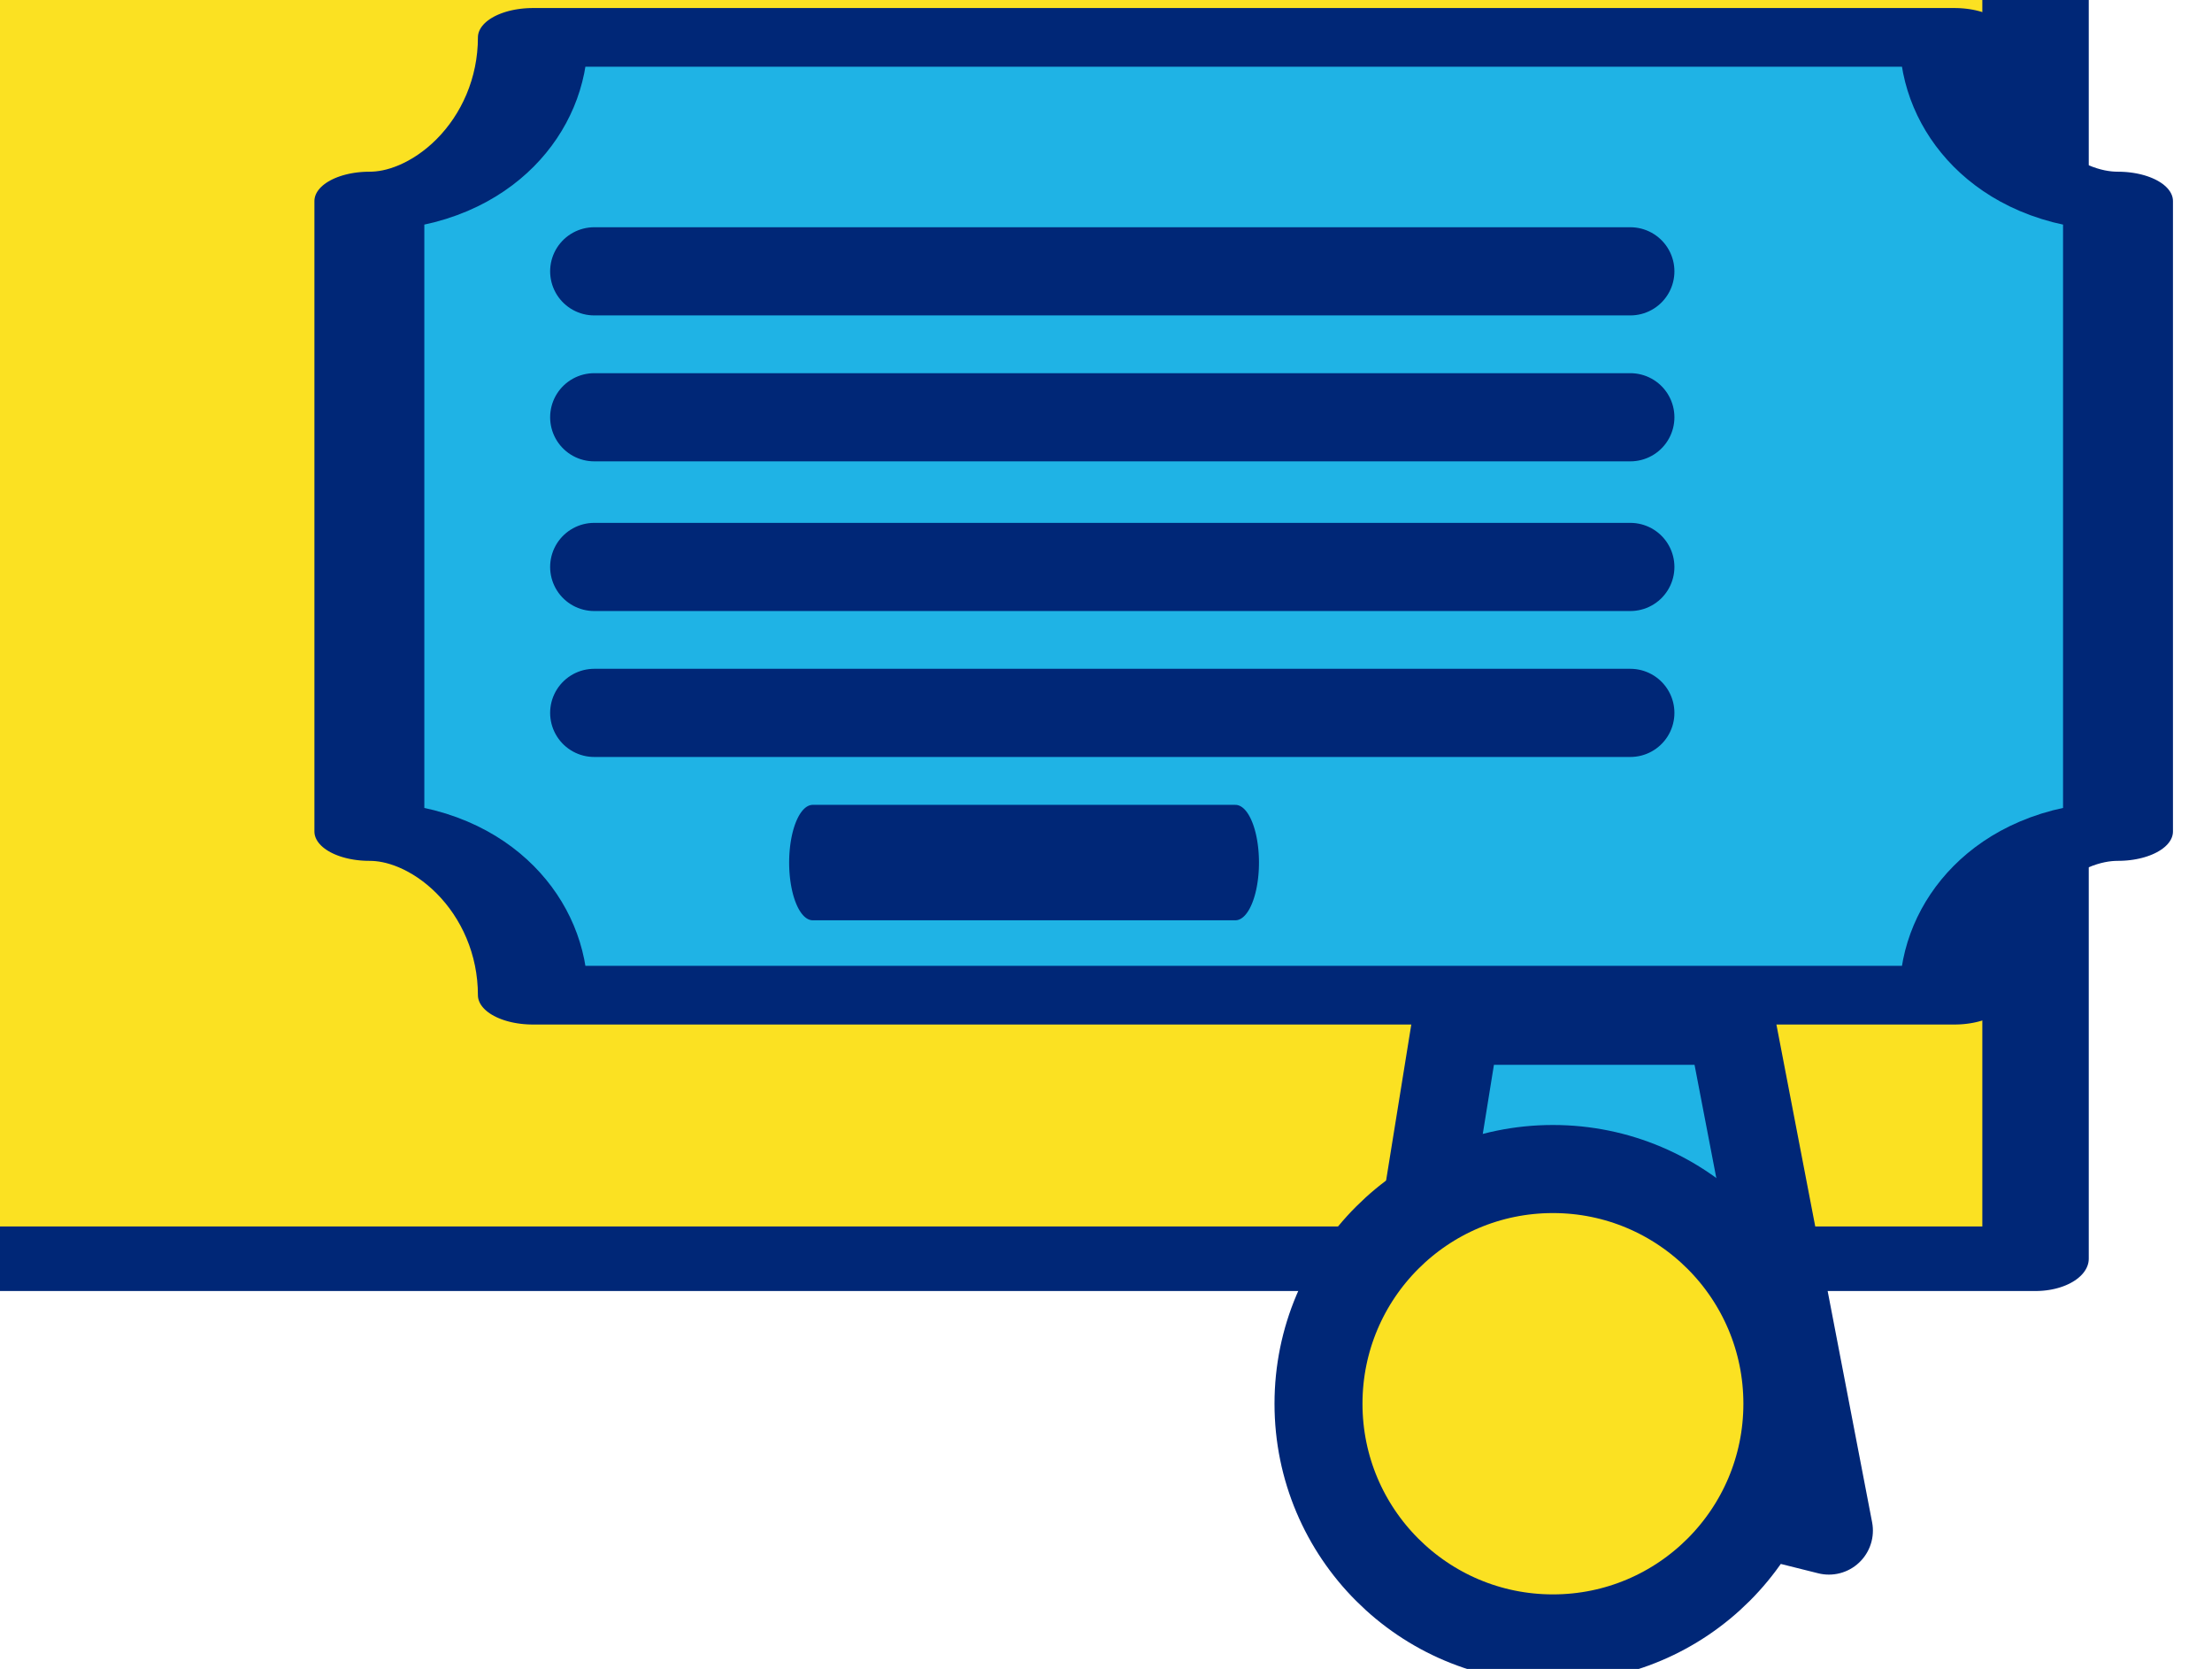 <?xml version="1.0" encoding="UTF-8" standalone="no"?> <svg xmlns="http://www.w3.org/2000/svg" xmlns:xlink="http://www.w3.org/1999/xlink" xmlns:serif="http://www.serif.com/" width="100%" height="100%" viewBox="0 0 338 255" version="1.1" xml:space="preserve" style="fill-rule:evenodd;clip-rule:evenodd;stroke-linecap:round;stroke-linejoin:round;stroke-miterlimit:5;"> <g transform="matrix(1,0,0,1,-27895,-26585)"> <g id="certificado" transform="matrix(1,0,0,1,-0.749,-0.897)"> <rect x="27895.7" y="26585.9" width="337.942" height="254.979" style="fill:none;"></rect> <clipPath id="_clip1"> <rect x="27895.7" y="26585.9" width="337.942" height="254.979"></rect> </clipPath> <g clip-path="url(#_clip1)"> <g transform="matrix(3.231,0,0,5.717,-47644.7,-113544)"> <g transform="matrix(1.304,0,0,0.447,-10546.5,13798.4)"> <rect x="26014" y="23962" width="77" height="79" style="fill:rgb(251,225,34);stroke:rgb(0,39,119);stroke-width:3.86px;"></rect> </g> <g transform="matrix(1.074,0,0,0.324,-4541.67,16748.4)"> <path d="M26091,23975.5C26087,23975.5 26083.8,23969.4 26083.8,23962L26021.2,23962C26021.2,23969.4 26018,23975.5 26014,23975.5L26014,24027.5C26018,24027.5 26021.2,24033.6 26021.2,24041L26083.8,24041C26083.8,24033.6 26087,24027.5 26091,24027.5L26091,23975.5Z" style="fill:rgb(31,179,229);stroke:rgb(0,39,119);stroke-width:4.84px;"></path> </g> <g transform="matrix(0.927,0,0,0.524,-309.305,11932.5)"> <path d="M25643,24057L25648,24083L25636.4,24080.1L25624.8,24083L25629,24057L25643,24057Z" style="fill:rgb(31,179,229);stroke:rgb(0,39,119);stroke-width:4.49px;"></path> </g> <g transform="matrix(1.172,0,0,0.663,-6253.93,8465.15)"> <circle cx="25347.5" cy="24258.6" r="9.46" style="fill:rgb(251,225,34);stroke:rgb(0,39,119);stroke-width:3.55px;"></circle> </g> <g transform="matrix(1,0,0,0.565,-2171,10949.3)"> <path d="M25628,24016L25579,24016" style="fill:none;stroke:rgb(0,39,119);stroke-width:4.17px;"></path> </g> <g transform="matrix(1,0,0,0.565,-2171,10953.2)"> <path d="M25628,24016L25579,24016" style="fill:none;stroke:rgb(0,39,119);stroke-width:4.17px;"></path> </g> <g transform="matrix(1,0,0,0.565,-2171,10957.2)"> <path d="M25628,24016L25579,24016" style="fill:none;stroke:rgb(0,39,119);stroke-width:4.17px;"></path> </g> <g transform="matrix(1,0,0,0.565,-2171,10961.1)"> <path d="M25628,24016L25579,24016" style="fill:none;stroke:rgb(0,39,119);stroke-width:4.17px;"></path> </g> <g transform="matrix(0.408,0,0,0.565,12982.1,10965.1)"> <path d="M25628,24016L25579,24016" style="fill:none;stroke:rgb(0,39,119);stroke-width:5.46px;"></path> </g> </g> </g> </g> </g> </svg> 